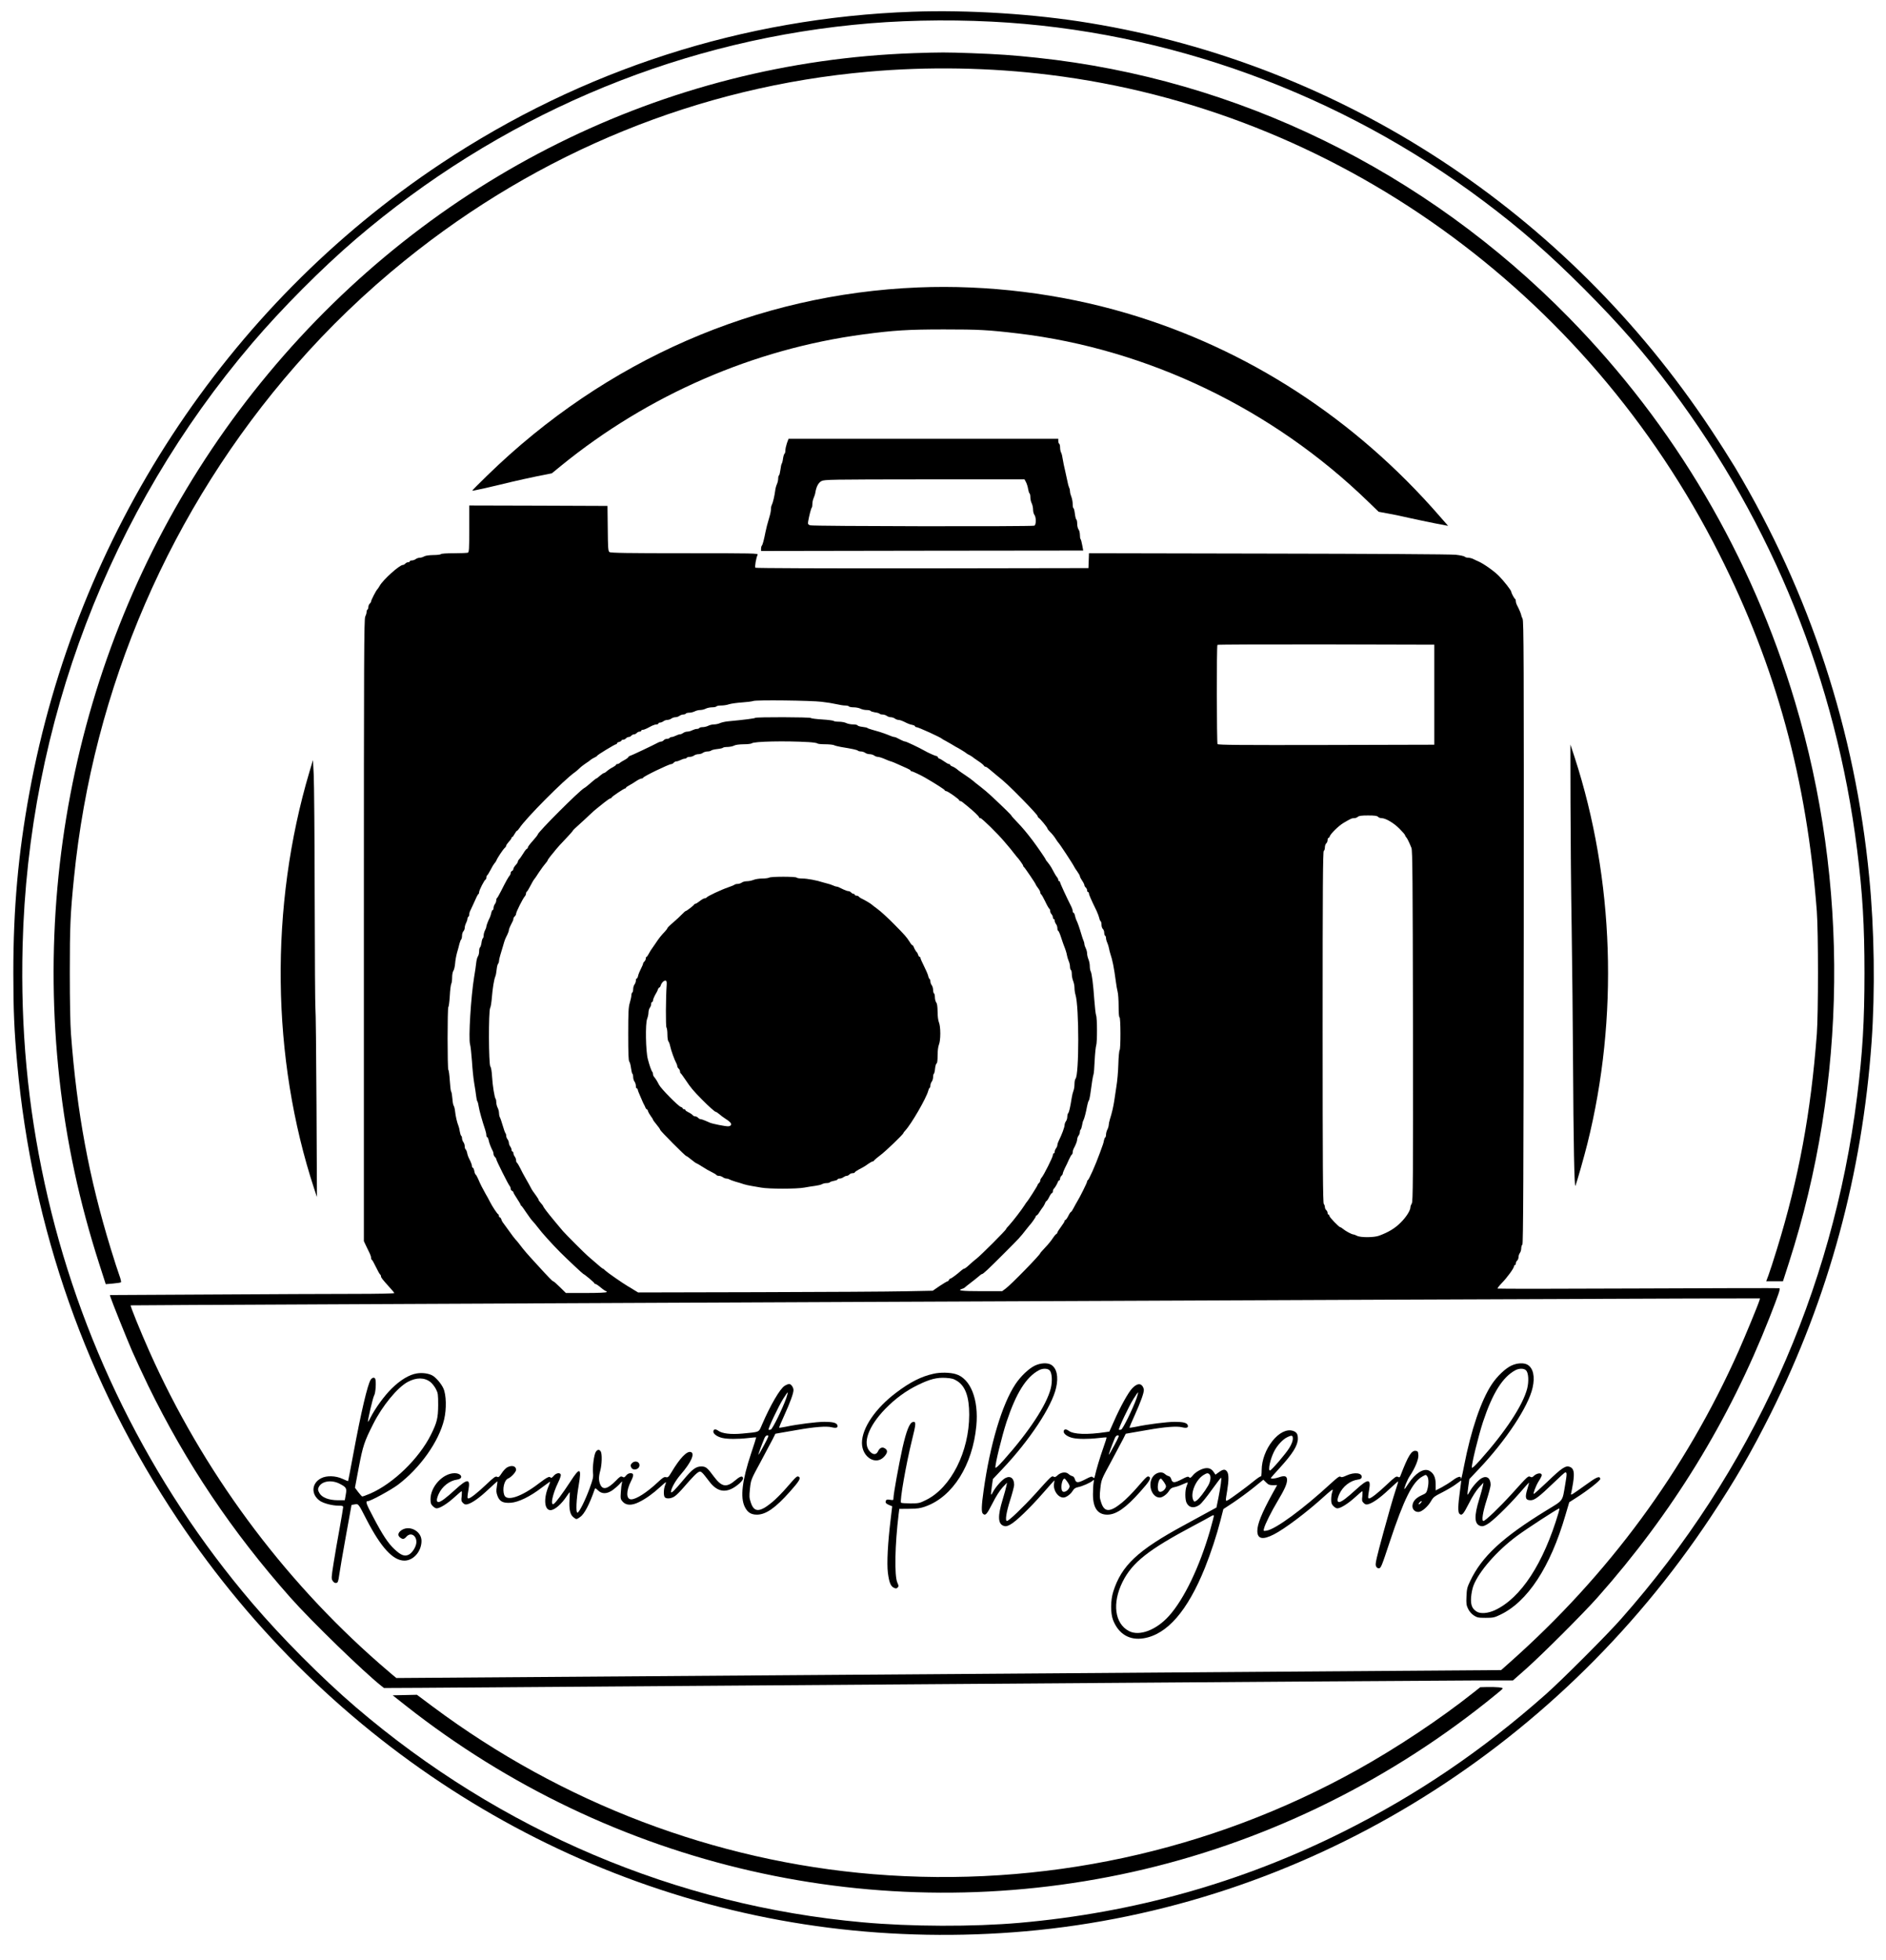 <?xml version="1.0" standalone="no"?>
<!DOCTYPE svg PUBLIC "-//W3C//DTD SVG 20010904//EN"
 "http://www.w3.org/TR/2001/REC-SVG-20010904/DTD/svg10.dtd">
<svg version="1.0" xmlns="http://www.w3.org/2000/svg"
 width="2094pt" height="2175pt" viewBox="0 0 2094 2175"
 preserveAspectRatio="xMidYMid meet">

<g transform="translate(0,2175) scale(0.1,-0.1)"
fill="#000000" stroke="none">
<path d="M10130 21620 c-1879 -68 -3665 -643 -5235 -1686 -2386 -1585 -4045
-4120 -4569 -6984 -124 -675 -178 -1283 -178 -1995 0 -410 10 -646 43 -1010
167 -1831 771 -3545 1784 -5060 1678 -2510 4312 -4161 7225 -4529 717 -91
1459 -104 2185 -40 3061 271 5862 1965 7610 4599 273 412 449 716 664 1145
645 1292 1016 2659 1121 4125 40 565 31 1248 -26 1830 -156 1622 -658 3153
-1491 4550 -53 88 -173 277 -268 420 -1605 2420 -4096 4049 -6895 4509 -616
102 -1348 148 -1970 126z m880 -110 c1956 -99 3876 -800 5465 -1994 403 -302
718 -577 1111 -970 393 -394 672 -713 970 -1111 1126 -1503 1829 -3245 2063
-5115 61 -483 82 -840 82 -1370 0 -530 -21 -887 -82 -1370 -272 -2169 -1174
-4164 -2622 -5799 -155 -176 -662 -683 -838 -838 -704 -623 -1427 -1113 -2249
-1524 -1126 -562 -2319 -897 -3590 -1009 -515 -45 -1208 -43 -1745 6 -2065
186 -4023 1017 -5625 2388 -375 321 -822 770 -1151 1156 -1136 1331 -1929
2935 -2303 4655 -189 868 -268 1715 -245 2638 62 2465 962 4827 2548 6687 329
386 776 835 1151 1156 1575 1347 3489 2172 5520 2378 484 50 1021 62 1540 36z"/>
<path d="M10145 21160 c-2767 -96 -5355 -1380 -7165 -3555 -1799 -2161 -2634
-4981 -2320 -7830 77 -698 223 -1372 442 -2053 l72 -224 81 7 c44 4 84 10 88
14 4 5 -4 39 -18 77 -14 37 -57 170 -95 294 -242 790 -376 1509 -442 2385 -8
107 -13 360 -13 680 0 518 6 650 46 1050 211 2112 1072 4102 2463 5690 367
420 774 811 1211 1164 1491 1206 3267 1930 5145 2095 662 59 1355 47 2015 -35
3160 -390 5958 -2392 7434 -5319 631 -1249 972 -2501 1083 -3965 17 -228 17
-1132 0 -1360 -66 -874 -201 -1603 -442 -2385 -38 -124 -81 -256 -95 -293
l-25 -67 93 0 93 0 67 208 c646 2008 669 4207 67 6222 -485 1621 -1336 3066
-2510 4264 -1600 1632 -3682 2649 -5905 2885 -273 29 -431 40 -733 51 -291 10
-325 10 -637 0z"/>
<path d="M10195 18560 c-1792 -73 -3468 -804 -4785 -2087 -94 -91 -169 -167
-167 -169 4 -4 212 43 437 98 69 16 197 45 286 63 l161 32 104 85 c966 786
2138 1295 3355 1457 340 45 495 55 894 55 389 0 488 -5 825 -45 1439 -172
2826 -838 3886 -1867 l116 -112 109 -20 c60 -11 168 -33 239 -50 72 -16 196
-42 276 -58 l147 -28 -92 105 c-943 1086 -2141 1862 -3481 2256 -741 218
-1540 316 -2310 285z"/>
<path d="M8737 16831 c-9 -27 -17 -62 -17 -79 0 -17 -4 -33 -9 -37 -6 -3 -13
-27 -17 -53 -3 -26 -10 -51 -14 -57 -5 -5 -11 -36 -15 -68 -4 -31 -11 -60 -16
-63 -5 -3 -9 -19 -9 -36 0 -16 -6 -44 -14 -61 -8 -18 -17 -50 -19 -72 -7 -56
-26 -137 -37 -157 -6 -10 -10 -31 -10 -47 0 -16 -6 -51 -14 -77 -27 -91 -39
-139 -47 -179 -16 -83 -31 -140 -40 -150 -5 -5 -9 -20 -9 -35 l0 -25 1788 3
1789 2 -11 59 c-6 33 -14 63 -18 67 -5 4 -8 26 -8 48 0 23 -7 50 -15 60 -8 11
-15 39 -15 62 0 24 -4 45 -10 49 -5 3 -12 32 -16 65 -4 33 -11 60 -15 60 -5 0
-9 20 -9 45 0 25 -7 62 -15 82 -8 19 -15 46 -15 60 0 13 -4 32 -10 42 -5 10
-14 43 -19 72 -6 30 -18 83 -26 119 -9 36 -20 90 -25 121 -4 30 -12 65 -19 77
-6 11 -11 36 -11 56 0 19 -4 38 -10 41 -5 3 -10 17 -10 31 l0 24 -1498 0
-1497 0 -18 -49z m2655 -433 c9 -18 20 -52 23 -75 4 -24 11 -45 16 -49 5 -3 9
-22 9 -43 0 -21 7 -52 15 -67 8 -16 15 -47 15 -69 0 -22 7 -49 15 -59 21 -27
20 -112 -1 -120 -28 -11 -2460 -7 -2489 4 -24 9 -26 14 -22 43 11 63 32 146
40 153 4 4 7 23 7 42 0 19 6 48 14 65 8 18 17 46 19 62 11 65 34 108 68 126
32 17 95 18 1144 19 l1110 0 17 -32z"/>
<path d="M5210 15881 c0 -227 -2 -260 -16 -265 -9 -3 -78 -6 -154 -6 -82 0
-141 -4 -145 -10 -3 -5 -41 -10 -83 -10 -48 -1 -86 -6 -102 -15 -14 -8 -36
-15 -50 -15 -14 0 -34 -7 -44 -15 -11 -8 -30 -15 -43 -15 -13 0 -23 -4 -23
-10 0 -5 -8 -10 -19 -10 -10 0 -24 -7 -31 -15 -7 -8 -19 -15 -27 -15 -37 0
-219 -163 -257 -231 -11 -19 -23 -36 -26 -39 -12 -8 -70 -122 -70 -135 0 -7
-7 -18 -15 -25 -8 -7 -15 -23 -15 -36 0 -12 -4 -26 -10 -29 -5 -3 -10 -16 -10
-28 0 -12 -7 -35 -15 -51 -13 -25 -15 -438 -15 -3479 l0 -3452 26 -55 c14 -30
32 -68 40 -83 8 -16 14 -37 14 -47 0 -10 4 -20 9 -22 4 -1 25 -38 45 -80 21
-43 41 -80 47 -83 5 -4 9 -12 9 -20 0 -14 15 -33 95 -122 28 -30 52 -59 53
-64 2 -5 -188 -9 -445 -9 -246 0 -958 -3 -1581 -7 l-1132 -6 6 -21 c14 -46
176 -450 239 -596 37 -85 118 -260 180 -388 421 -862 931 -1621 1579 -2352
233 -263 815 -827 1010 -981 l29 -23 416 2 c229 2 2871 21 5871 42 3000 22
5633 40 5852 40 l396 0 144 127 c179 159 635 614 794 793 830 935 1460 1960
1912 3110 100 256 121 318 109 323 -7 2 -712 1 -1567 -3 -855 -4 -1558 -4
-1562 -1 -4 4 17 31 46 61 60 61 136 166 136 187 0 7 5 13 10 13 6 0 10 8 10
19 0 10 7 24 15 31 8 7 15 24 15 39 0 14 7 35 15 45 8 11 15 34 15 51 0 17 6
37 13 43 9 10 13 719 15 3464 2 3056 0 3454 -13 3481 -8 16 -15 34 -15 40 0
10 -24 68 -46 109 -8 14 -14 35 -14 46 0 11 -3 22 -7 24 -10 4 -43 66 -43 79
0 16 -83 122 -140 179 -54 54 -166 133 -225 159 -16 7 -43 19 -58 27 -16 8
-41 14 -56 14 -15 0 -32 5 -39 12 -6 6 -51 16 -99 21 -51 6 -932 11 -2080 13
l-1992 4 -3 -82 -3 -83 -1844 -3 c-1081 -1 -1849 2 -1854 7 -9 9 8 110 25 144
8 16 -34 17 -810 17 -639 0 -822 3 -835 13 -15 11 -17 41 -19 262 l-3 250
-767 3 -768 2 0 -259z m10715 -1841 l0 -555 -1199 -3 c-953 -2 -1201 0 -1208
10 -9 16 -11 1092 -1 1101 3 4 547 6 1207 5 l1201 -3 0 -555z m-6800 -79 c55
-6 128 -18 162 -26 34 -8 77 -15 97 -15 19 0 38 -4 41 -10 3 -5 27 -10 53 -10
26 0 60 -7 76 -15 15 -8 46 -15 67 -15 21 0 40 -4 44 -9 3 -6 26 -13 50 -17
25 -3 48 -10 51 -15 3 -5 18 -9 33 -9 15 0 36 -7 47 -15 10 -8 31 -15 45 -15
14 0 34 -7 45 -15 10 -8 29 -15 41 -15 12 0 36 -8 55 -17 54 -27 62 -30 96
-38 18 -3 32 -11 32 -16 0 -5 7 -9 15 -9 20 0 273 -115 285 -130 3 -3 21 -14
40 -23 19 -10 49 -27 65 -37 17 -11 37 -23 45 -27 24 -11 114 -66 120 -73 3
-4 12 -9 20 -13 18 -8 53 -30 60 -38 3 -3 28 -20 55 -38 28 -18 54 -40 58 -47
4 -8 13 -14 20 -14 7 0 26 -13 43 -28 17 -15 51 -43 74 -62 101 -81 143 -121
298 -278 89 -91 162 -171 162 -178 0 -7 6 -17 13 -21 18 -11 97 -107 97 -119
0 -5 14 -22 31 -39 17 -16 43 -48 57 -70 14 -22 28 -42 31 -45 13 -10 164
-240 178 -270 4 -8 19 -33 35 -54 15 -21 28 -44 28 -51 0 -7 11 -29 25 -49 14
-20 25 -43 25 -50 0 -8 7 -19 15 -26 8 -7 15 -21 15 -31 0 -11 5 -19 10 -19 6
0 10 -7 10 -15 0 -13 23 -67 86 -196 12 -26 25 -61 29 -78 3 -17 11 -33 16
-36 5 -4 9 -21 9 -39 0 -19 7 -39 15 -46 8 -7 15 -25 15 -41 0 -15 5 -31 10
-34 6 -3 10 -15 10 -27 0 -11 6 -34 14 -51 8 -18 16 -45 19 -62 3 -16 9 -43
15 -60 24 -71 40 -150 61 -307 5 -43 15 -95 20 -115 6 -21 11 -93 11 -160 0
-75 4 -123 10 -123 13 0 14 -352 1 -365 -5 -6 -12 -75 -14 -155 -2 -80 -12
-192 -22 -250 -9 -58 -20 -130 -24 -160 -9 -60 -25 -130 -47 -200 -8 -25 -14
-55 -14 -66 0 -12 -7 -35 -15 -50 -8 -16 -15 -41 -15 -56 0 -15 -4 -29 -9 -32
-5 -3 -11 -18 -14 -33 -4 -27 -12 -49 -45 -138 -50 -138 -122 -298 -134 -303
-5 -2 -8 -9 -8 -15 0 -13 -78 -170 -110 -222 -10 -16 -28 -49 -40 -72 -12 -24
-25 -43 -29 -43 -4 0 -18 -20 -30 -45 -12 -25 -27 -45 -32 -45 -5 0 -9 -5 -9
-12 0 -6 -18 -35 -40 -64 -22 -29 -40 -58 -40 -63 0 -6 -6 -14 -14 -18 -7 -4
-25 -26 -39 -48 -14 -22 -50 -67 -81 -99 -31 -33 -56 -61 -56 -64 0 -17 -325
-350 -384 -393 l-39 -29 -234 0 c-217 0 -272 7 -210 26 12 4 24 10 27 13 3 4
34 29 70 56 36 27 76 60 90 72 14 13 29 23 33 23 13 0 70 54 252 236 162 162
172 173 235 254 19 25 37 47 40 50 18 17 70 90 70 99 0 6 4 11 9 11 5 0 20 17
32 38 13 20 25 39 28 42 10 9 31 45 37 63 4 9 10 17 13 17 4 0 18 20 30 45 12
25 27 45 32 45 5 0 9 8 9 18 0 10 5 23 11 29 14 14 36 52 45 76 3 9 10 17 15
17 5 0 9 8 9 19 0 10 7 24 15 31 8 7 15 18 15 25 0 7 11 35 24 62 14 26 34 69
45 95 12 26 25 50 31 53 5 3 10 15 10 26 0 10 4 27 9 37 25 46 41 87 41 107 0
11 7 30 15 41 8 10 15 29 15 41 0 12 4 24 9 27 4 3 11 24 15 46 3 23 10 49 16
58 10 20 28 88 40 155 5 27 13 54 18 60 5 7 12 35 16 62 16 123 32 221 37 230
4 6 10 75 13 154 4 79 12 155 17 168 12 32 12 306 -1 335 -5 13 -14 91 -20
173 -12 170 -27 292 -41 317 -5 10 -9 35 -9 57 0 21 -7 55 -15 74 -8 20 -15
49 -15 66 0 16 -7 42 -15 57 -8 16 -15 37 -15 47 0 9 -4 25 -9 35 -5 9 -16 44
-26 77 -18 62 -41 129 -55 155 -4 9 -11 30 -15 48 -3 18 -11 32 -16 32 -5 0
-9 9 -9 19 0 11 -7 32 -15 48 -49 96 -125 260 -125 271 0 6 -4 12 -10 12 -5 0
-10 6 -10 14 0 8 -6 21 -12 28 -7 8 -21 28 -30 46 -10 18 -26 46 -35 64 -10
17 -28 43 -40 57 -13 14 -23 29 -23 33 0 6 -97 147 -147 213 -65 85 -110 139
-165 196 -38 39 -68 73 -68 76 0 6 -80 85 -217 213 -38 36 -96 85 -129 110
-32 24 -68 53 -79 63 -11 10 -50 39 -88 64 -37 24 -73 50 -80 56 -19 18 -50
37 -69 43 -10 4 -18 10 -18 15 0 5 -6 9 -13 9 -8 0 -33 14 -55 30 -23 17 -47
30 -52 30 -6 0 -13 7 -16 15 -4 8 -12 15 -19 15 -12 0 -94 37 -135 61 -50 29
-198 99 -209 99 -7 0 -27 7 -44 16 -57 30 -67 34 -78 34 -6 0 -25 6 -42 13
-18 8 -48 19 -67 26 -34 13 -50 17 -140 43 -25 7 -47 15 -50 19 -3 3 -27 9
-55 12 -27 3 -51 10 -53 16 -2 6 -25 11 -50 11 -26 0 -60 7 -76 15 -15 8 -52
15 -82 15 -29 0 -55 4 -58 9 -3 4 -60 12 -126 16 -66 4 -122 11 -126 16 -6 11
-607 12 -618 2 -6 -7 -118 -21 -306 -39 -30 -3 -69 -12 -87 -20 -17 -8 -47
-14 -66 -14 -19 0 -48 -7 -63 -15 -16 -8 -43 -15 -61 -15 -17 0 -35 -4 -38
-10 -3 -5 -16 -10 -28 -10 -12 0 -35 -7 -51 -15 -15 -8 -40 -15 -55 -15 -14 0
-35 -7 -45 -15 -11 -8 -27 -15 -37 -15 -9 0 -30 -7 -45 -15 -16 -8 -37 -15
-46 -15 -9 0 -20 -4 -23 -10 -3 -5 -17 -10 -29 -10 -13 0 -29 -7 -36 -15 -7
-8 -19 -15 -26 -15 -8 0 -22 -4 -32 -9 -63 -34 -311 -151 -319 -151 -6 0 -13
-6 -16 -12 -3 -7 -22 -22 -43 -33 -22 -11 -45 -26 -52 -32 -7 -7 -20 -13 -28
-13 -8 0 -14 -4 -14 -8 0 -5 -17 -17 -37 -28 -21 -10 -49 -29 -63 -41 -13 -13
-29 -23 -35 -23 -5 0 -25 -14 -44 -30 -18 -17 -36 -30 -40 -30 -3 0 -20 -13
-37 -28 -66 -57 -82 -70 -97 -78 -57 -32 -517 -492 -517 -517 0 -5 -25 -36
-55 -70 -30 -33 -55 -66 -55 -74 0 -7 -4 -13 -9 -13 -5 0 -24 -23 -41 -52 -18
-28 -38 -58 -46 -65 -8 -8 -14 -20 -14 -26 0 -7 -11 -24 -25 -39 -14 -15 -25
-34 -25 -43 0 -9 -7 -18 -15 -21 -8 -4 -15 -14 -15 -23 0 -9 -5 -22 -10 -27
-13 -13 -46 -72 -97 -174 -21 -41 -41 -76 -45 -78 -5 -2 -8 -13 -8 -25 0 -12
-7 -31 -15 -41 -8 -11 -15 -30 -15 -43 0 -13 -4 -23 -9 -23 -5 0 -13 -14 -16
-32 -4 -18 -11 -39 -15 -48 -21 -42 -40 -92 -40 -104 0 -8 -7 -27 -15 -42 -8
-16 -15 -41 -15 -56 0 -15 -4 -29 -9 -32 -5 -3 -12 -26 -15 -51 -4 -24 -11
-47 -17 -50 -5 -4 -9 -23 -9 -43 0 -21 -6 -47 -14 -57 -8 -11 -16 -45 -19 -75
-3 -30 -13 -98 -22 -150 -36 -214 -65 -686 -46 -750 6 -19 15 -102 21 -185 5
-82 16 -193 25 -245 9 -52 19 -117 22 -145 3 -27 9 -55 14 -60 4 -6 11 -31 14
-55 6 -42 40 -164 71 -255 8 -23 14 -51 14 -63 0 -12 4 -22 9 -22 5 0 12 -15
16 -32 6 -33 27 -86 45 -120 6 -10 10 -26 10 -37 0 -10 7 -24 15 -31 8 -7 15
-18 15 -25 0 -14 135 -284 150 -299 5 -5 10 -18 10 -28 0 -10 7 -21 15 -24 8
-4 15 -11 15 -16 0 -6 18 -37 40 -70 22 -33 40 -64 40 -68 0 -5 3 -10 8 -12 4
-1 30 -37 57 -78 28 -41 59 -84 71 -95 11 -11 37 -42 58 -70 41 -56 162 -189
247 -274 77 -77 252 -241 257 -241 9 0 122 -95 122 -102 0 -5 5 -8 12 -8 6 0
33 -18 59 -40 26 -22 53 -40 59 -40 6 0 8 -4 5 -10 -4 -6 -91 -10 -229 -10
l-223 0 -66 65 c-36 36 -70 65 -75 65 -8 0 -42 34 -195 202 -94 102 -128 141
-187 219 -14 18 -32 39 -40 47 -8 8 -40 51 -72 96 -32 45 -62 86 -67 92 -5 6
-12 20 -15 32 -4 12 -12 22 -17 22 -5 0 -9 6 -9 14 0 8 -3 16 -7 18 -12 5 -66
87 -92 138 -12 25 -36 68 -52 95 -29 51 -55 101 -83 167 -9 20 -20 40 -25 42
-5 3 -12 22 -15 41 -4 19 -11 35 -16 35 -6 0 -10 9 -10 19 0 11 -8 34 -17 53
-27 54 -30 62 -37 96 -4 17 -12 34 -17 37 -5 4 -9 18 -9 33 0 15 -7 36 -15 46
-8 11 -15 30 -15 42 0 13 -4 25 -9 28 -5 4 -12 25 -16 49 -3 23 -10 51 -15 62
-15 36 -32 109 -37 160 -3 28 -10 56 -15 62 -6 7 -13 43 -15 80 -3 38 -9 73
-14 79 -5 6 -11 61 -15 123 -4 61 -11 114 -16 117 -11 7 -11 691 0 698 5 3 12
58 16 121 3 64 11 125 16 135 6 10 10 43 10 72 0 30 6 62 14 74 8 11 16 46 19
79 2 33 12 87 21 120 10 33 22 78 27 100 6 22 14 44 20 49 5 6 9 25 9 42 0 18
7 39 15 48 8 8 15 26 15 39 0 14 7 38 15 53 8 16 15 37 15 46 0 9 5 20 10 23
6 3 10 15 10 27 0 11 6 32 14 46 7 15 21 43 29 62 34 78 52 115 60 118 4 2 7
12 7 21 0 21 58 134 71 139 5 2 9 12 9 22 0 10 4 21 9 25 5 3 22 30 38 61 15
31 35 63 43 72 9 9 19 24 22 33 10 27 75 124 92 138 9 7 16 19 16 25 0 6 14
26 30 44 17 18 30 37 30 43 0 5 3 9 8 9 4 0 16 16 26 35 11 19 22 35 27 35 4
0 15 13 26 29 69 107 495 536 617 621 12 8 34 27 50 43 16 16 48 40 70 55 22
14 46 31 53 38 7 7 26 18 43 26 16 7 30 16 30 20 0 8 197 128 210 128 6 0 10
4 10 10 0 5 11 12 25 16 14 3 25 10 25 15 0 5 8 9 19 9 10 0 24 7 31 15 7 8
20 15 30 15 10 0 23 7 30 15 7 8 20 15 30 15 10 0 23 7 30 15 7 8 21 15 31 15
11 0 19 5 19 10 0 6 7 10 16 10 9 0 29 7 45 15 16 8 42 22 58 30 16 8 39 15
50 15 12 0 21 5 21 10 0 6 8 10 18 10 10 0 27 7 38 15 10 8 30 15 44 15 14 0
34 7 44 15 11 8 31 15 45 15 14 0 35 7 45 15 11 8 30 15 42 15 13 0 26 5 29
10 3 6 21 10 38 10 18 0 45 7 61 15 15 8 43 15 61 15 18 0 46 7 61 15 16 8 48
15 71 15 23 0 45 5 48 10 3 6 27 10 53 10 26 0 65 6 87 14 22 7 86 16 143 20
57 4 113 11 125 16 31 13 641 6 762 -9z m-148 -447 c51 -3 95 -10 99 -15 3 -5
41 -9 85 -9 44 0 89 -5 99 -10 10 -6 45 -14 77 -20 129 -21 178 -32 188 -41 5
-5 21 -9 35 -9 14 0 35 -7 46 -15 10 -8 33 -15 50 -15 16 0 39 -7 50 -15 10
-8 29 -15 41 -15 12 0 48 -11 79 -25 31 -14 61 -25 65 -25 5 0 37 -13 72 -29
34 -16 81 -37 105 -47 23 -10 42 -21 42 -26 0 -4 5 -8 12 -8 10 0 106 -45 148
-70 123 -71 220 -134 220 -141 0 -5 7 -9 15 -9 17 0 145 -90 145 -102 0 -4 5
-8 10 -8 6 0 16 -4 23 -10 7 -5 32 -26 57 -46 71 -58 130 -114 130 -124 0 -6
7 -10 16 -10 15 0 195 -176 269 -265 22 -26 45 -52 50 -59 6 -6 26 -31 45 -56
19 -25 37 -47 40 -50 17 -16 70 -89 70 -98 0 -6 3 -12 8 -14 8 -4 132 -186
132 -195 0 -3 11 -21 25 -39 14 -18 25 -39 25 -48 0 -8 4 -17 9 -21 6 -3 26
-39 46 -80 19 -41 40 -77 45 -80 6 -3 10 -15 10 -26 0 -11 7 -27 15 -35 8 -9
15 -24 15 -35 0 -10 5 -19 10 -19 6 0 10 -8 10 -18 0 -10 7 -27 15 -38 8 -10
15 -31 15 -46 0 -16 4 -28 9 -28 4 0 18 -30 30 -67 12 -38 26 -77 30 -88 22
-55 34 -93 38 -120 3 -16 11 -44 19 -62 8 -17 14 -45 14 -61 0 -17 5 -34 10
-37 6 -3 10 -24 10 -46 0 -22 7 -56 15 -76 8 -19 15 -54 15 -77 0 -23 5 -57
11 -76 41 -131 41 -892 0 -933 -6 -6 -11 -32 -11 -58 0 -26 -5 -60 -12 -76 -6
-15 -15 -50 -19 -78 -17 -107 -29 -159 -39 -169 -5 -5 -10 -24 -10 -41 0 -16
-7 -39 -15 -49 -8 -11 -15 -30 -15 -42 0 -24 -30 -105 -66 -177 -8 -16 -14
-36 -14 -45 0 -9 -7 -26 -15 -36 -8 -11 -15 -28 -15 -38 0 -10 -4 -18 -10 -18
-5 0 -10 -9 -10 -20 0 -21 -102 -225 -126 -251 -8 -8 -14 -23 -14 -31 0 -9 -7
-21 -15 -28 -8 -7 -15 -17 -15 -22 0 -8 -107 -176 -120 -188 -3 -3 -14 -18
-24 -35 -33 -52 -127 -174 -167 -218 -22 -22 -39 -44 -39 -48 0 -11 -280 -291
-328 -328 -24 -18 -62 -51 -84 -72 -23 -22 -47 -39 -53 -39 -5 0 -21 -10 -35
-23 -46 -41 -108 -87 -118 -87 -5 0 -12 -7 -16 -15 -3 -8 -10 -15 -15 -15 -6
0 -45 -24 -88 -52 l-77 -53 -306 -6 c-168 -4 -903 -8 -1635 -10 l-1330 -3 -48
29 c-27 17 -56 35 -66 40 -52 30 -229 153 -248 172 -12 13 -25 23 -29 23 -4 0
-36 26 -72 58 -37 31 -79 68 -95 82 -35 30 -242 237 -277 277 -29 34 -137 163
-148 178 -4 6 -22 29 -40 51 -17 23 -32 45 -32 48 0 4 -11 19 -25 34 -14 15
-25 31 -25 35 0 5 -12 26 -27 46 -32 42 -49 68 -63 96 -5 11 -28 52 -50 90
-22 39 -52 93 -65 122 -14 28 -30 55 -35 58 -6 3 -10 16 -10 28 0 12 -7 31
-15 41 -8 11 -15 28 -15 38 0 10 -4 18 -10 18 -5 0 -10 8 -10 18 0 10 -7 27
-15 38 -8 10 -15 28 -15 40 0 11 -7 29 -15 40 -8 10 -15 28 -15 39 0 12 -4 25
-9 30 -5 6 -18 44 -30 85 -12 41 -26 83 -32 92 -5 10 -9 31 -9 47 0 16 -7 42
-15 57 -8 16 -15 43 -15 60 0 17 -3 34 -7 38 -12 12 -35 153 -40 250 -3 54
-10 98 -19 110 -19 27 -21 615 -2 649 7 12 15 65 19 117 8 99 24 201 39 235 5
11 11 44 14 74 3 30 10 59 16 65 5 5 10 18 10 29 0 10 6 39 14 65 8 26 22 74
32 107 18 64 21 71 47 123 9 19 17 40 17 49 0 8 7 29 16 46 30 58 34 67 34 81
0 7 7 19 15 26 8 7 15 20 15 29 0 20 74 167 96 192 8 8 14 23 14 32 0 9 4 18
9 21 5 3 18 24 29 45 30 57 46 85 52 91 4 3 28 38 54 79 27 40 60 85 73 99 12
14 23 28 23 33 0 4 16 27 35 51 20 23 46 56 58 71 12 16 59 67 105 115 45 47
82 89 82 93 0 3 30 33 68 66 37 33 90 82 118 109 28 27 64 59 80 71 16 12 54
43 85 68 31 25 61 45 68 45 6 0 11 4 11 8 0 9 138 102 152 102 4 0 8 3 8 8 0
4 17 16 38 27 20 11 56 32 78 48 23 15 49 27 58 27 9 0 16 4 16 8 0 13 287
152 314 152 8 0 19 7 26 15 7 8 20 15 30 15 10 0 31 7 46 15 16 8 37 15 46 15
9 0 20 5 23 10 3 6 19 10 34 10 15 0 36 7 47 15 10 8 33 15 49 15 17 0 39 7
49 15 11 8 34 15 51 15 17 0 36 5 42 11 5 5 36 13 67 16 31 3 59 10 62 14 3 5
26 9 52 9 26 1 58 7 72 15 16 9 55 14 106 15 44 0 85 5 90 10 22 22 373 29
631 14z m6323 -829 c7 -8 24 -15 39 -15 45 0 134 -52 199 -117 34 -34 62 -67
62 -72 0 -5 6 -16 13 -23 12 -13 32 -54 58 -118 12 -30 14 -337 17 -1979 2
-1717 0 -1947 -13 -1967 -8 -13 -15 -31 -15 -40 0 -38 -47 -112 -110 -174 -63
-63 -135 -106 -238 -144 -56 -21 -206 -22 -246 -1 -15 8 -34 15 -40 15 -17 0
-86 37 -113 60 -13 11 -27 20 -32 20 -14 0 -121 111 -121 126 0 8 -4 14 -10
14 -5 0 -10 8 -10 19 0 10 -7 24 -15 31 -8 7 -15 22 -15 34 0 12 -6 28 -12 34
-10 10 -13 417 -13 1964 0 1552 3 1952 13 1955 6 3 12 19 12 38 0 18 7 38 15
45 8 7 15 23 15 36 0 13 4 24 9 24 5 0 12 8 15 18 10 30 99 117 151 148 85 50
94 54 121 54 14 0 32 7 40 15 12 11 40 15 113 15 75 0 101 -4 111 -15z m4235
-5367 c-17 -55 -155 -389 -232 -563 -589 -1322 -1444 -2484 -2547 -3461 l-89
-79 -6133 -44 -6133 -44 -43 35 c-24 20 -88 75 -143 123 -1085 948 -1968 2146
-2558 3470 -98 220 -213 503 -206 508 4 4 15914 73 17352 76 l738 1 -6 -22z"/>
<path d="M8540 12010 c-8 -5 -43 -10 -76 -10 -34 0 -78 -7 -97 -15 -20 -8 -53
-15 -74 -15 -21 0 -47 -7 -57 -15 -11 -8 -32 -15 -46 -15 -14 0 -30 -4 -35 -9
-6 -5 -38 -18 -73 -30 -74 -25 -229 -98 -237 -112 -4 -5 -13 -9 -22 -9 -8 0
-32 -13 -53 -30 -21 -16 -42 -30 -48 -30 -6 0 -12 -3 -14 -8 -4 -10 -84 -72
-93 -72 -5 0 -24 -17 -44 -38 -20 -21 -64 -62 -98 -91 -35 -29 -63 -57 -63
-62 0 -4 -12 -21 -27 -37 -43 -45 -65 -72 -108 -137 -22 -33 -42 -62 -45 -65
-3 -3 -14 -22 -25 -42 -11 -21 -23 -38 -27 -38 -5 0 -8 -8 -8 -19 0 -10 -7
-24 -15 -31 -8 -7 -15 -18 -15 -25 0 -6 -11 -32 -24 -57 -13 -25 -27 -59 -31
-76 -3 -18 -11 -32 -16 -32 -5 0 -9 -10 -9 -23 0 -13 -7 -32 -15 -43 -8 -10
-15 -33 -15 -51 0 -17 -4 -35 -10 -38 -5 -3 -10 -18 -10 -32 0 -14 -8 -50 -17
-81 -15 -49 -18 -100 -18 -348 0 -214 3 -295 12 -306 7 -8 15 -40 19 -71 4
-32 11 -60 15 -63 5 -3 9 -20 9 -37 0 -18 7 -41 15 -51 8 -11 15 -32 15 -48 0
-15 5 -28 10 -28 6 0 10 -5 10 -11 0 -5 9 -31 21 -57 11 -26 25 -58 31 -72 6
-14 14 -32 19 -40 5 -8 12 -23 15 -32 4 -10 10 -18 14 -18 5 0 12 -10 15 -22
4 -13 18 -37 31 -55 13 -17 24 -35 24 -39 0 -4 18 -29 40 -55 22 -26 40 -52
40 -58 0 -11 278 -291 290 -291 4 0 30 -18 56 -40 27 -22 52 -40 56 -40 3 0
33 -17 65 -38 32 -21 79 -48 105 -60 26 -13 50 -27 53 -33 4 -5 16 -9 29 -9
12 0 31 -7 42 -15 10 -8 28 -15 40 -15 11 0 24 -4 30 -8 5 -4 36 -16 69 -26
33 -9 76 -22 95 -29 19 -6 55 -14 80 -18 25 -4 74 -12 110 -19 85 -16 397 -16
480 0 36 7 90 15 120 19 30 4 65 12 77 19 12 7 35 12 52 12 16 0 32 4 35 9 4
5 24 12 46 16 22 4 40 11 40 16 0 5 10 9 23 9 12 0 31 7 41 15 11 8 27 15 37
15 9 0 22 7 29 15 7 8 23 15 36 15 13 0 24 4 24 8 0 5 21 19 46 33 60 31 73
40 111 67 17 12 36 22 42 22 5 0 14 6 18 13 4 6 35 32 68 57 57 42 255 232
255 245 0 3 9 16 21 28 68 73 234 360 255 441 3 14 10 29 15 32 5 3 9 15 9 28
0 12 7 31 15 42 8 10 15 33 15 51 0 17 4 34 9 37 4 3 11 29 13 58 3 29 11 54
17 56 7 2 11 34 11 88 0 53 6 98 15 121 9 22 15 68 15 123 0 55 -6 101 -15
123 -9 22 -15 69 -15 119 -1 57 -5 89 -15 102 -8 11 -15 37 -15 57 0 21 -4 41
-10 44 -5 3 -10 21 -10 39 0 18 -7 41 -15 52 -8 10 -15 29 -15 41 0 12 -4 24
-9 28 -5 3 -13 19 -16 36 -4 17 -25 65 -46 107 -21 42 -39 82 -39 89 0 7 -4
13 -9 13 -5 0 -13 10 -17 23 -4 12 -9 24 -13 27 -10 8 -31 44 -37 63 -4 9 -10
17 -14 17 -5 0 -19 17 -31 38 -34 53 -51 73 -179 202 -63 64 -142 136 -175
160 -33 24 -62 47 -65 50 -6 8 -86 56 -117 69 -11 5 -24 15 -28 20 -3 6 -15
11 -26 11 -10 0 -19 5 -19 10 0 6 -6 10 -14 10 -7 0 -19 7 -26 15 -7 8 -21 15
-30 15 -10 0 -33 8 -52 17 -59 29 -68 33 -79 33 -6 0 -25 6 -42 14 -18 8 -43
16 -57 19 -14 3 -38 10 -55 15 -66 22 -173 42 -227 42 -31 0 -60 5 -63 10 -8
13 -285 13 -305 0z m-1138 -1190 c-10 -139 -12 -464 -2 -474 5 -5 10 -40 10
-76 0 -36 5 -71 11 -77 6 -6 15 -29 19 -50 10 -49 48 -155 70 -195 6 -10 10
-24 10 -32 0 -7 7 -19 15 -26 8 -7 15 -21 15 -30 0 -10 3 -20 8 -22 4 -1 29
-37 57 -78 53 -80 84 -117 180 -214 78 -79 143 -136 153 -136 5 0 22 -11 38
-25 16 -14 45 -36 64 -48 53 -33 73 -54 67 -71 -4 -9 -18 -16 -34 -16 -33 0
-169 27 -198 39 -11 4 -37 16 -58 25 -21 9 -44 16 -51 16 -8 0 -19 7 -26 15
-7 8 -20 15 -30 15 -10 0 -23 6 -29 14 -7 8 -27 22 -46 31 -19 9 -35 20 -35
25 0 6 -7 10 -15 10 -8 0 -15 4 -15 9 0 5 -10 13 -21 16 -30 10 -221 204 -242
246 -22 43 -39 69 -54 87 -7 7 -13 21 -13 31 0 10 -3 21 -7 25 -10 9 -32 71
-50 141 -24 89 -29 395 -8 447 8 21 15 53 15 71 0 18 7 42 15 53 8 10 15 29
15 42 0 12 5 22 10 22 6 0 10 7 10 16 0 14 16 51 42 94 5 8 11 23 14 33 4 9
10 17 14 17 5 0 12 10 16 23 9 30 36 57 54 54 11 -2 14 -13 12 -47z"/>
<path d="M11492 6595 c-67 -31 -160 -119 -218 -207 -148 -222 -282 -670 -353
-1180 -24 -168 -26 -239 -9 -256 28 -28 44 -11 106 111 40 80 80 142 112 178
l51 54 -7 -35 c-3 -19 -22 -87 -41 -150 -57 -185 -54 -272 10 -294 23 -8 37
-6 74 14 61 32 215 180 364 350 67 77 124 140 125 140 2 0 0 -16 -3 -35 -12
-74 43 -155 104 -155 29 0 79 35 102 73 16 26 30 36 59 42 44 8 139 49 164 72
16 14 17 13 10 -23 -4 -22 -7 -79 -7 -129 0 -151 53 -225 160 -225 99 1 204
74 365 255 102 114 124 150 100 165 -20 12 -26 7 -131 -114 -52 -61 -129 -138
-171 -172 -135 -110 -196 -110 -232 1 -18 53 -18 69 -9 156 11 97 11 98 116
291 57 106 118 221 135 254 l31 62 68 12 c37 6 116 20 174 30 189 34 327 44
382 30 52 -13 75 -5 64 24 -10 26 -52 36 -145 36 -85 0 -300 -27 -431 -55 -36
-7 -68 -12 -70 -10 -2 3 23 64 57 137 66 147 102 245 102 282 0 13 -8 34 -18
46 -25 31 -65 21 -112 -29 -43 -45 -132 -205 -201 -363 l-52 -116 -41 -6
c-208 -31 -355 -25 -409 14 -32 24 -57 20 -57 -9 0 -26 46 -58 101 -70 57 -13
170 -14 283 -1 49 6 90 9 92 7 2 -2 -14 -54 -36 -115 -36 -102 -79 -244 -94
-315 -6 -24 -8 -26 -21 -13 -13 13 -23 10 -81 -20 -84 -44 -107 -44 -119 -2
-6 21 -18 34 -30 36 -11 2 -30 13 -42 24 -29 27 -85 19 -122 -16 -19 -18 -30
-22 -42 -15 -22 12 -24 10 -203 -189 -140 -154 -295 -302 -316 -302 -22 0 -8
94 35 229 25 78 45 155 45 171 0 74 -41 106 -98 76 -37 -19 -107 -98 -134
-149 -11 -22 -21 -37 -24 -35 -2 3 1 42 8 89 l12 84 104 110 c302 318 552 696
598 904 28 123 7 217 -56 255 -41 24 -116 20 -178 -9z m163 -55 c26 -29 31
-121 11 -201 -47 -183 -242 -480 -522 -793 -59 -66 -90 -94 -92 -84 -6 32 71
346 123 506 106 320 218 499 360 575 43 23 98 22 120 -3z m965 -306 c-40 -114
-152 -343 -172 -350 -11 -3 -22 -4 -25 -1 -8 9 111 261 162 342 26 42 49 74
51 72 2 -2 -5 -30 -16 -63z m-247 -523 c-32 -60 -60 -108 -62 -106 -3 4 32
101 66 183 9 21 20 32 34 32 18 0 14 -11 -38 -109z m-518 -412 c23 -36 25 -45
15 -64 -17 -33 -57 -52 -73 -36 -26 26 -7 141 23 141 4 0 20 -19 35 -41z"/>
<path d="M16782 6595 c-67 -31 -160 -119 -218 -207 -119 -178 -232 -510 -309
-908 -23 -120 -35 -165 -35 -132 0 24 -41 11 -92 -28 -29 -22 -83 -56 -120
-76 l-68 -35 0 69 c0 78 -24 126 -74 151 -61 29 -152 -29 -228 -144 -23 -36
-43 -63 -45 -61 -7 7 33 105 59 144 57 84 100 186 96 233 -3 39 -6 44 -29 47
-48 6 -84 -53 -170 -276 -7 -19 -12 -21 -29 -12 -17 9 -32 -1 -121 -85 -99
-94 -177 -155 -198 -155 -14 0 -14 14 1 100 21 121 -13 121 -145 0 -106 -97
-164 -140 -189 -140 -24 0 -23 32 3 90 38 83 119 147 204 159 29 4 41 11 43
25 10 50 -81 61 -167 21 -41 -19 -57 -23 -67 -14 -11 9 -34 -7 -110 -77 -305
-281 -610 -505 -710 -521 -37 -6 -37 -6 -30 23 11 47 82 189 151 304 77 129
105 190 105 236 0 43 -27 51 -89 29 -44 -15 -91 -20 -91 -9 0 3 44 54 98 112
146 160 201 249 202 325 0 52 -13 73 -54 87 -147 48 -347 -203 -348 -437 0
-40 -4 -71 -8 -68 -5 3 -39 -20 -77 -51 -79 -65 -257 -196 -290 -213 -28 -14
-28 -16 -8 104 19 117 19 185 -1 213 -20 29 -43 28 -90 -6 l-39 -28 -20 30
c-32 48 -79 55 -147 24 -31 -14 -68 -41 -83 -61 -24 -29 -31 -33 -42 -22 -11
11 -24 8 -79 -21 -84 -44 -107 -44 -119 -2 -6 21 -18 34 -30 36 -11 2 -30 13
-42 24 -31 29 -89 19 -125 -21 -72 -80 -26 -241 69 -241 29 0 79 35 102 73 16
26 30 36 59 42 20 3 61 17 91 31 30 13 56 23 58 21 2 -2 -4 -20 -12 -40 -19
-47 -19 -149 0 -187 29 -56 85 -63 146 -19 16 11 75 83 130 160 55 76 103 139
106 139 9 0 -5 -103 -29 -223 l-22 -108 -116 -63 c-63 -35 -171 -94 -240 -131
-518 -280 -698 -449 -790 -740 -30 -96 -31 -238 -2 -314 61 -156 183 -229 340
-203 261 43 487 304 680 782 65 162 131 363 172 523 l33 129 111 73 c61 41
161 114 222 163 l111 90 31 -31 c25 -25 38 -30 76 -30 l46 1 -56 -101 c-116
-212 -164 -332 -164 -407 0 -90 58 -103 182 -40 122 62 368 247 561 423 48 44
90 77 93 75 2 -3 0 -17 -6 -32 -5 -15 -10 -50 -10 -77 0 -40 5 -55 25 -74 13
-14 32 -25 43 -25 36 0 118 51 194 120 42 38 79 70 83 70 4 0 4 -24 1 -54 -6
-48 -5 -57 14 -76 16 -16 29 -20 48 -15 51 12 132 69 231 162 55 51 102 93
104 93 3 0 -11 -51 -32 -112 -21 -62 -80 -267 -131 -455 -77 -282 -92 -348
-84 -370 7 -20 16 -28 33 -28 23 0 30 18 120 290 160 481 255 671 366 730 36
20 37 20 51 1 17 -24 18 -81 3 -142 -11 -41 -16 -48 -63 -68 -63 -29 -95 -62
-103 -108 -7 -44 22 -78 65 -78 37 0 105 58 141 121 24 43 38 53 127 98 54 28
123 68 152 91 29 22 54 40 55 40 2 0 -5 -55 -14 -122 -21 -146 -23 -230 -7
-246 28 -28 44 -11 106 111 40 80 80 142 112 178 l51 54 -7 -35 c-3 -19 -22
-87 -41 -150 -57 -185 -54 -272 10 -294 23 -8 37 -6 74 14 59 31 228 194 363
348 57 67 106 120 107 118 1 -1 -7 -30 -17 -65 -32 -102 -24 -131 35 -131 43
0 94 39 248 187 70 68 131 123 136 123 19 0 19 -18 0 -130 -34 -199 -16 -174
-207 -291 -488 -299 -720 -513 -849 -786 -33 -68 -38 -89 -41 -170 -4 -80 -1
-98 18 -138 14 -29 38 -56 63 -73 37 -24 50 -27 131 -27 82 0 98 3 160 33 306
144 559 530 726 1105 l43 145 72 46 c133 84 276 197 273 214 -7 35 -41 21
-160 -66 -68 -49 -134 -95 -146 -102 -21 -10 -23 -10 -18 7 3 10 12 61 21 113
18 116 10 162 -34 180 -46 19 -88 -8 -248 -162 -80 -76 -149 -138 -154 -138
-11 0 25 93 51 135 38 60 44 75 32 87 -14 14 -57 3 -82 -22 -16 -16 -25 -18
-39 -10 -24 12 -23 14 -205 -188 -140 -154 -295 -302 -316 -302 -22 0 -8 94
35 229 25 78 45 155 45 171 0 74 -41 106 -98 76 -37 -19 -107 -98 -134 -149
-11 -22 -21 -37 -24 -35 -2 3 1 42 8 89 l12 84 104 110 c302 318 552 696 598
904 28 123 7 217 -56 255 -41 24 -116 20 -178 -9z m163 -55 c26 -29 31 -121
11 -201 -47 -183 -242 -480 -522 -793 -59 -66 -90 -94 -92 -84 -6 32 71 346
123 506 106 320 218 499 360 575 43 23 98 22 120 -3z m-2591 -762 c-1 -22 -15
-59 -38 -96 -39 -65 -200 -252 -216 -252 -24 0 4 129 46 211 33 67 99 138 149
160 51 24 60 20 59 -23z m-926 -390 c20 -20 14 -79 -15 -127 -39 -68 -101
-147 -128 -165 -23 -15 -25 -15 -35 3 -38 73 24 227 114 282 36 22 48 23 64 7z
m-503 -89 c23 -36 25 -45 15 -64 -17 -33 -57 -52 -73 -36 -26 26 -7 141 23
141 4 0 20 -19 35 -41z m2850 -229 c-10 -11 -20 -18 -23 -15 -7 6 18 35 31 35
5 0 2 -9 -8 -20z m1529 -109 c-167 -563 -417 -946 -706 -1081 -78 -36 -162
-43 -204 -15 -50 32 -66 73 -61 155 3 43 14 99 26 131 61 159 261 388 484 553
105 78 451 303 469 305 4 1 0 -21 -8 -48z m-3869 -197 c-118 -407 -288 -760
-455 -947 -142 -158 -329 -229 -445 -169 -159 82 -189 310 -71 547 108 215
285 355 786 621 91 48 179 96 195 106 17 10 31 14 33 9 1 -4 -18 -79 -43 -167z"/>
<path d="M4631 6508 c-86 -13 -184 -72 -282 -168 -83 -82 -182 -218 -235 -322
-13 -27 -26 -48 -28 -48 -9 0 54 270 68 293 17 25 25 164 11 187 -10 17 -34
11 -49 -12 -35 -54 -107 -360 -192 -818 -31 -168 -58 -306 -59 -308 -1 -1 -29
10 -61 25 -77 36 -178 39 -239 7 -108 -56 -114 -182 -11 -252 40 -27 136 -52
203 -52 44 0 53 -3 53 -17 0 -10 -18 -115 -39 -233 -22 -118 -52 -292 -67
-387 -26 -164 -26 -173 -10 -198 11 -17 24 -25 39 -23 18 3 23 14 34 93 7 50
40 244 74 431 l62 342 35 6 c43 7 39 12 132 -169 161 -311 294 -455 420 -455
101 0 190 103 190 219 0 105 -127 176 -217 122 -43 -27 -52 -59 -23 -83 30
-24 46 -23 72 7 46 53 113 16 111 -61 -1 -50 -48 -123 -89 -140 -45 -19 -85
-3 -155 63 -69 64 -132 159 -234 354 -81 152 -90 179 -61 179 30 0 259 125
336 183 246 187 453 479 511 723 28 117 24 275 -8 345 -24 54 -85 124 -125
145 -43 22 -107 31 -167 22z m149 -97 c19 -15 46 -50 60 -77 23 -45 25 -59 25
-179 -1 -143 -13 -192 -81 -329 -133 -265 -418 -541 -673 -652 -45 -19 -86
-34 -90 -32 -5 2 -25 24 -45 50 l-35 47 43 228 c46 239 61 284 159 478 102
203 268 405 384 468 97 52 186 51 253 -2z m-1013 -1126 c79 -40 85 -50 72
-123 l-11 -62 -77 0 c-103 1 -178 30 -206 82 -16 30 -17 40 -7 62 30 67 138
86 229 41z"/>
<path d="M10366 6504 c-137 -30 -260 -92 -416 -210 -230 -173 -379 -392 -380
-557 0 -161 157 -256 249 -151 37 42 39 68 7 89 -30 20 -59 8 -78 -33 -19 -38
-52 -40 -87 -4 -89 89 -22 279 166 474 113 116 233 204 368 269 130 63 207 83
307 77 63 -4 86 -10 124 -34 92 -57 135 -176 135 -374 0 -410 -202 -810 -477
-946 -74 -37 -82 -39 -175 -39 -54 0 -101 3 -105 8 -16 16 56 430 122 696 46
184 47 207 9 199 -36 -7 -72 -98 -115 -288 -42 -192 -100 -511 -100 -556 0
-24 -2 -25 -39 -19 -30 5 -40 3 -45 -10 -8 -23 0 -33 38 -49 l32 -13 -17 -144
c-32 -262 -44 -487 -31 -594 14 -108 31 -150 68 -167 20 -9 28 -9 40 3 13 14
13 20 -3 55 -34 78 -27 420 15 764 l7 54 110 1 c93 1 122 5 183 27 301 108
521 459 562 893 28 294 -65 527 -229 575 -63 19 -172 21 -245 4z"/>
<path d="M8712 6370 c-52 -32 -158 -214 -252 -432 -38 -87 -20 -79 -218 -98
-125 -12 -223 0 -265 30 -32 24 -57 20 -57 -9 0 -26 46 -58 101 -70 57 -13
170 -14 283 -1 49 6 90 9 92 8 1 -2 -24 -81 -56 -177 -100 -299 -123 -488 -71
-594 30 -62 70 -87 136 -87 99 1 204 74 365 255 102 114 124 150 100 165 -20
12 -26 7 -131 -114 -52 -61 -129 -138 -171 -172 -135 -110 -196 -110 -232 1
-18 53 -18 69 -9 156 11 97 11 98 116 291 57 106 118 221 135 254 l31 62 68
12 c37 6 116 20 174 30 189 34 327 44 382 30 52 -13 75 -5 64 24 -10 26 -52
36 -145 36 -85 0 -300 -27 -431 -55 -36 -7 -68 -12 -70 -10 -2 3 23 64 57 137
66 145 102 245 102 280 0 31 -27 68 -48 68 -9 0 -32 -9 -50 -20z m18 -136
c-40 -114 -152 -343 -172 -350 -11 -3 -22 -4 -25 -1 -8 9 111 261 162 342 26
42 49 74 51 72 2 -2 -5 -30 -16 -63z m-247 -523 c-32 -60 -60 -108 -62 -106
-3 4 32 101 66 183 9 21 20 32 34 32 18 0 14 -11 -38 -109z"/>
<path d="M6615 5637 c-20 -31 -38 -170 -31 -234 5 -46 0 -68 -39 -175 -48
-130 -112 -259 -133 -266 -20 -6 -14 149 13 303 34 198 14 207 -91 44 -88
-135 -166 -239 -186 -250 -41 -22 -13 110 49 238 20 40 33 79 29 88 -9 25 -52
18 -79 -15 -14 -17 -29 -26 -32 -20 -13 20 -38 8 -133 -64 -191 -147 -355
-202 -383 -129 -24 65 -1 166 42 184 35 14 89 73 89 97 0 43 -50 55 -102 25
-16 -10 -43 -39 -59 -65 -27 -41 -34 -46 -50 -38 -16 9 -34 -3 -120 -85 -99
-94 -177 -155 -198 -155 -14 0 -14 14 1 100 21 121 -13 121 -145 0 -106 -97
-164 -140 -189 -140 -24 0 -23 32 3 90 38 83 119 147 204 159 76 11 51 71 -29
71 -129 -1 -266 -149 -266 -288 0 -43 5 -58 25 -77 13 -14 32 -25 43 -25 36 0
118 51 194 120 42 38 79 70 83 70 4 0 4 -24 1 -54 -6 -48 -5 -57 14 -76 16
-16 29 -20 48 -15 51 12 132 69 231 162 55 51 101 93 103 93 2 0 0 -27 -6 -59
-8 -48 -6 -67 8 -104 23 -61 61 -81 147 -75 84 5 216 69 344 168 50 37 91 67
93 66 1 -2 -6 -23 -16 -47 -59 -138 -49 -269 20 -269 46 0 122 66 183 159 15
22 29 41 31 41 1 0 0 -39 -3 -87 -6 -105 7 -164 44 -192 32 -26 33 -26 73 2
47 31 104 139 163 309 5 15 10 13 36 -12 44 -44 103 -42 168 6 26 20 61 50 76
68 27 30 28 30 22 6 -4 -14 -10 -59 -12 -101 -5 -69 -3 -78 19 -103 38 -45
101 -47 182 -7 74 36 157 95 237 169 31 29 59 52 62 52 3 0 -1 -16 -9 -35 -17
-42 -18 -117 -2 -133 19 -19 72 -14 108 11 19 12 63 56 98 97 101 117 152 169
175 176 22 7 34 -5 110 -105 97 -131 204 -139 335 -26 23 20 42 45 42 55 0 35
-29 30 -81 -15 -104 -89 -155 -80 -244 39 -72 98 -89 111 -139 111 -59 0 -100
-31 -195 -145 -100 -120 -141 -160 -141 -137 0 37 50 126 109 194 115 133 159
233 111 248 -43 14 -122 -68 -214 -223 -33 -55 -40 -61 -62 -56 -20 5 -36 -5
-89 -55 -123 -115 -241 -191 -297 -191 -57 0 -58 91 -3 200 34 68 33 90 -4 90
-20 0 -36 -9 -50 -26 -17 -21 -23 -24 -40 -14 -18 9 -28 4 -73 -43 -92 -94
-146 -107 -174 -41 -18 43 -18 85 1 154 18 66 21 180 6 209 -15 27 -37 27 -56
-2z"/>
<path d="M7015 5510 c-15 -17 -16 -24 -7 -45 20 -43 92 -24 92 24 0 42 -54 55
-85 21z"/>
<path d="M17437 12837 c1 -359 6 -983 13 -1387 6 -404 13 -1061 15 -1460 5
-934 15 -1433 27 -1400 19 50 98 329 132 465 350 1400 299 2938 -141 4290 -25
77 -46 141 -47 142 0 1 0 -292 1 -650z"/>
<path d="M3436 13185 c-444 -1493 -425 -3177 53 -4630 l30 -90 -5 1030 c-3
567 -8 1046 -12 1065 -3 19 -7 575 -8 1235 -1 660 -6 1272 -11 1360 l-8 160
-39 -130z"/>
<path d="M16363 2968 c-370 -294 -854 -616 -1293 -860 -1633 -909 -3501 -1311
-5375 -1158 -1758 145 -3451 788 -4888 1858 l-178 133 -135 -3 -134 -3 147
-116 c2284 -1798 5239 -2473 8068 -1844 1421 316 2770 963 3927 1883 90 72
170 137 177 146 10 12 5 15 -41 20 -29 3 -87 4 -128 3 l-75 -2 -72 -57z"/>
</g>
</svg>
